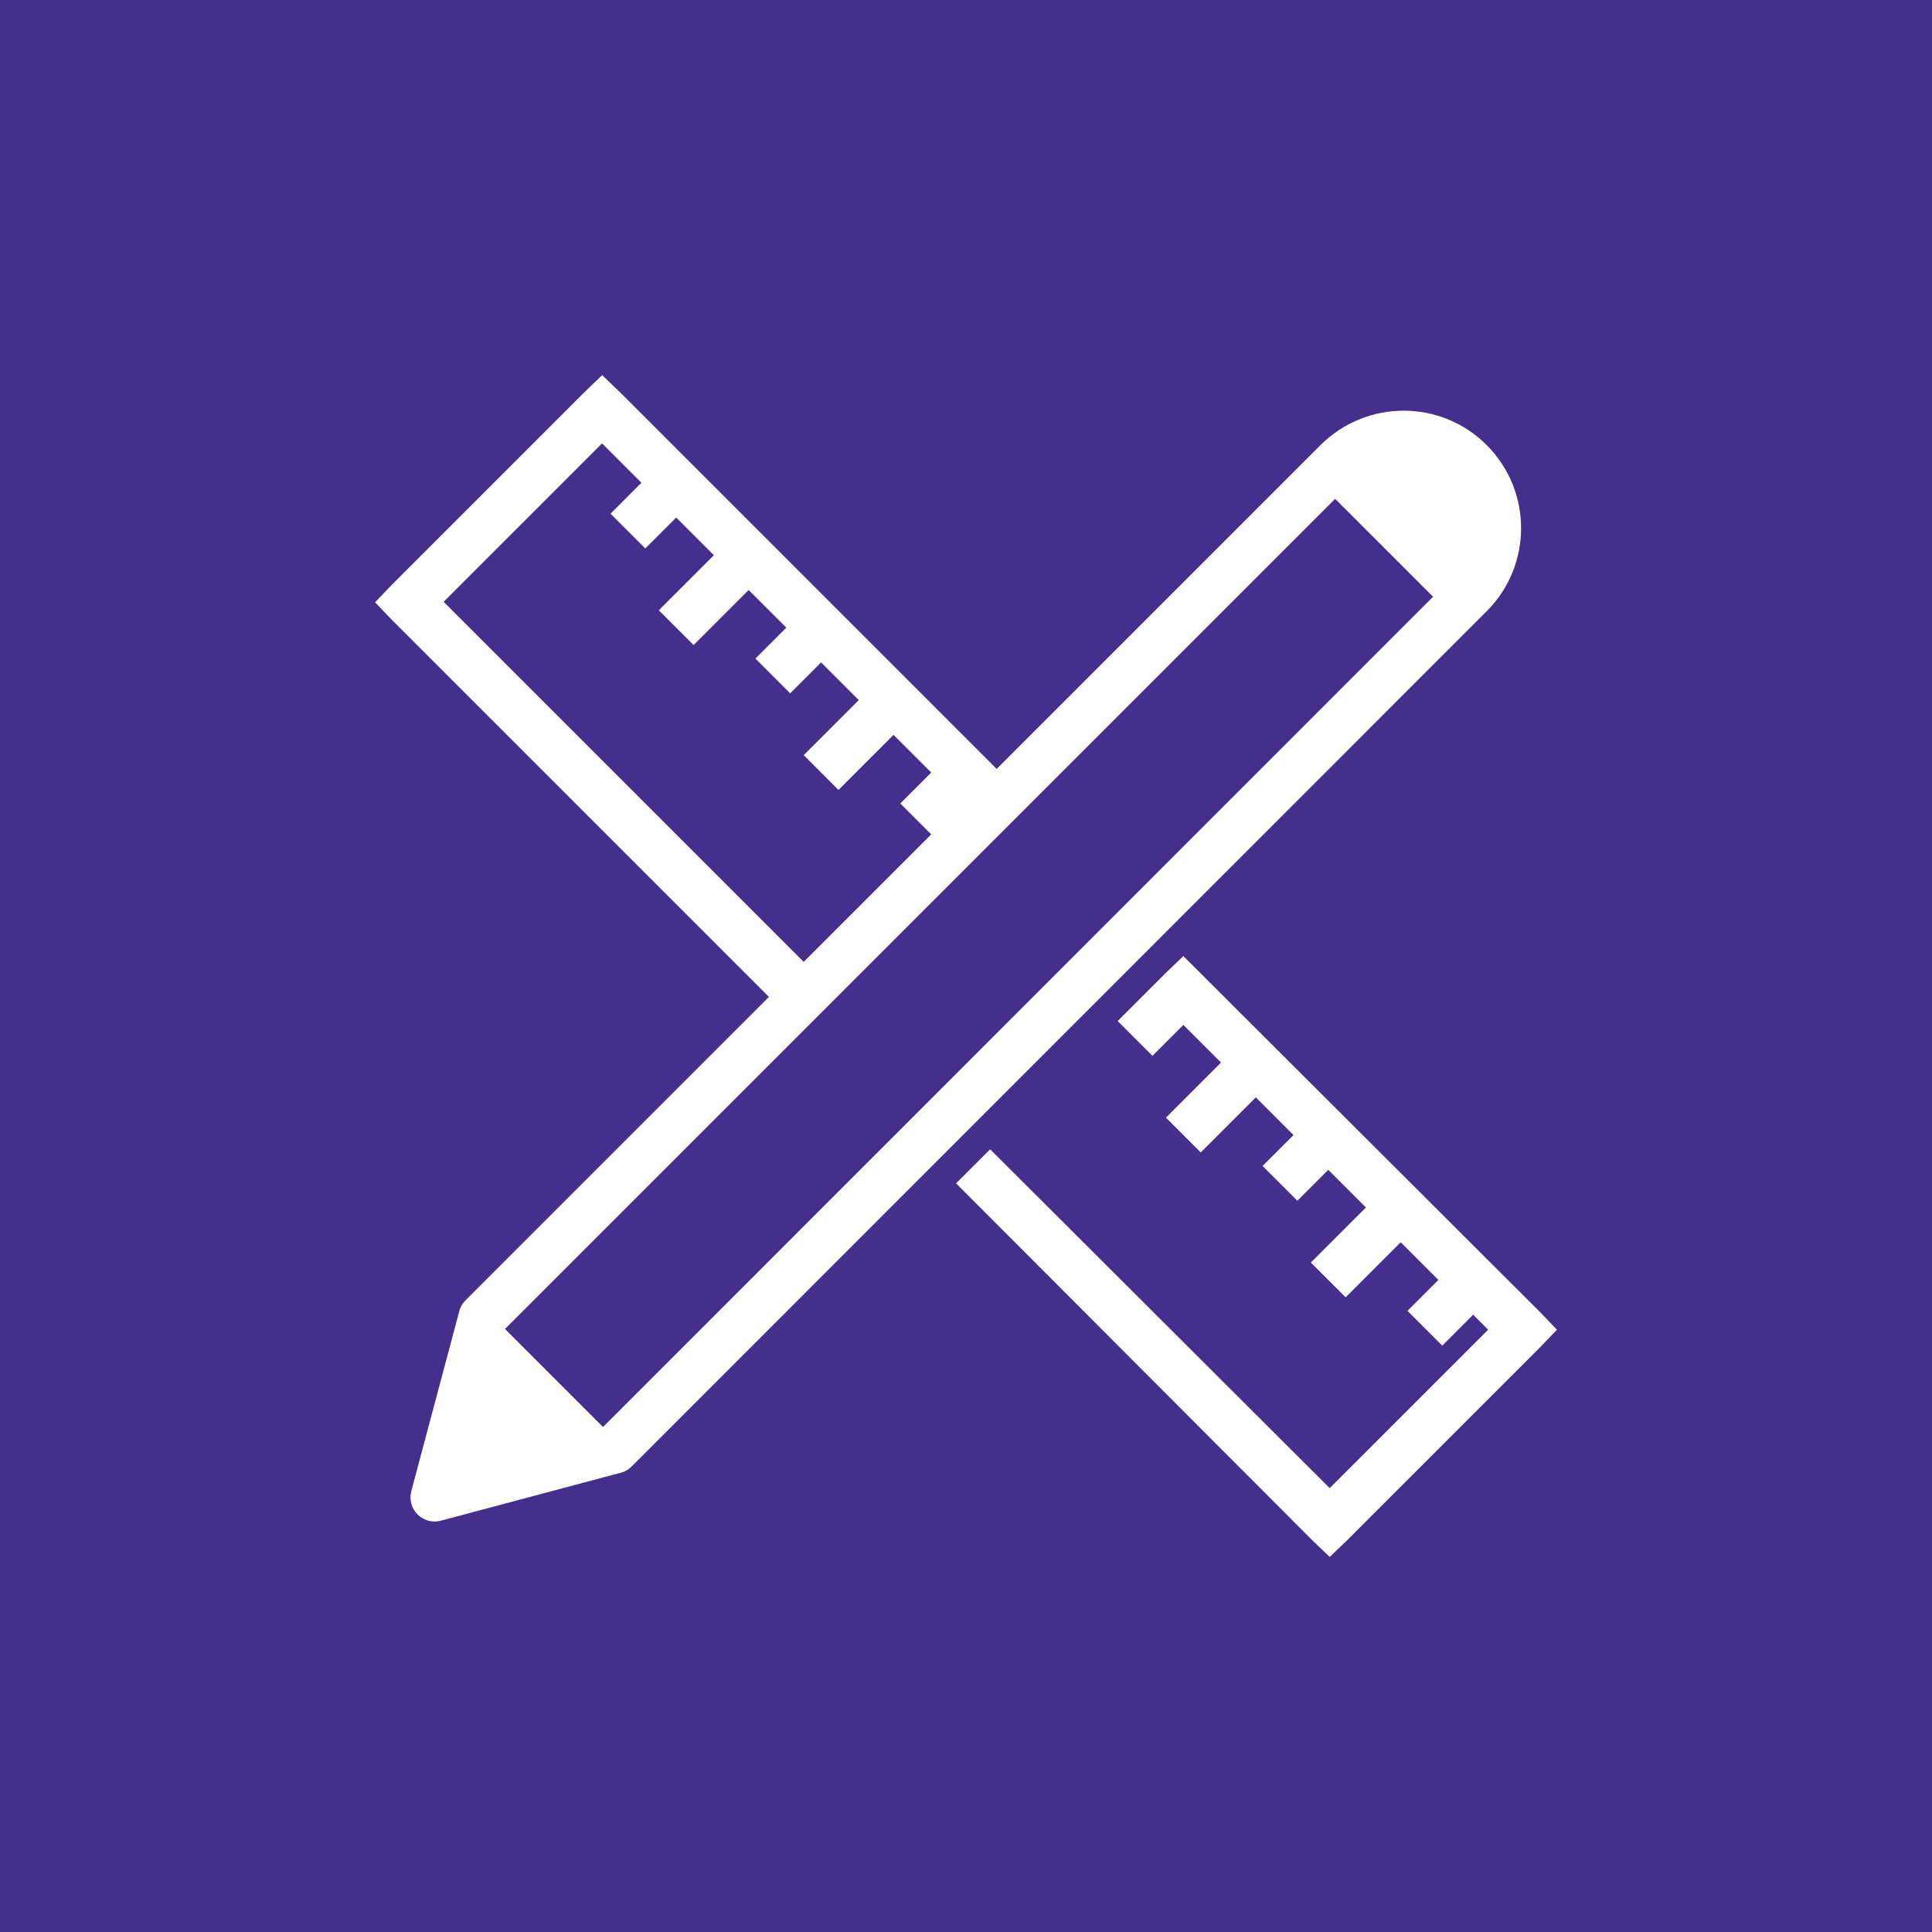 <?xml version="1.0" encoding="UTF-8"?><svg id="Layer_1" xmlns="http://www.w3.org/2000/svg" viewBox="0 0 80 80"><defs><style>.cls-1{fill:#fff;}.cls-2{fill:#462e8c;}</style></defs><rect class="cls-2" width="80" height="80"/><path class="cls-1" d="M24.94,15.53l-.72,.69-8,8-.69,.72,.69,.72,15.62,15.62-12.53,12.53c-.13,.12-.23,.27-.28,.44l-2,7.5c-.09,.34,.01,.71,.26,.96s.61,.35,.96,.26l7.5-2c.17-.05,.32-.15,.44-.28L60.75,26.12l.81-.81c1.9-1.9,1.9-4.98,0-6.88-1.9-1.9-4.97-1.9-6.88,0l-13.41,13.41-15.62-15.62-.72-.69Zm0,2.84l1.62,1.62-1.28,1.28,1.44,1.44,1.28-1.28,1.56,1.56-2.28,2.28,1.44,1.44,2.28-2.28,1.56,1.56-1.28,1.28,1.44,1.44,1.28-1.28,1.56,1.56-2.28,2.28,1.44,1.44,2.28-2.28,1.56,1.56-1.28,1.28,1.28,1.28-5.28,5.28-14.91-14.91,6.56-6.56Zm30.34,2.28l4.06,4.06L24.97,59.09l-4.06-4.06L55.28,20.66Zm-6.28,18.94l-.72,.69-2,2,1.44,1.44,1.28-1.28,1.56,1.56-2.28,2.28,1.44,1.44,2.28-2.28,1.56,1.56-1.28,1.28,1.44,1.44,1.28-1.28,1.56,1.56-2.28,2.28,1.44,1.44,2.28-2.28,1.56,1.56-1.28,1.28,1.44,1.44,1.28-1.28,.62,.62-6.56,6.56-14.06-14.03-1.41,1.41,14.75,14.78,.72,.69,.72-.69,8-8,.69-.72-.69-.72-14.78-14.75Z"/></svg>